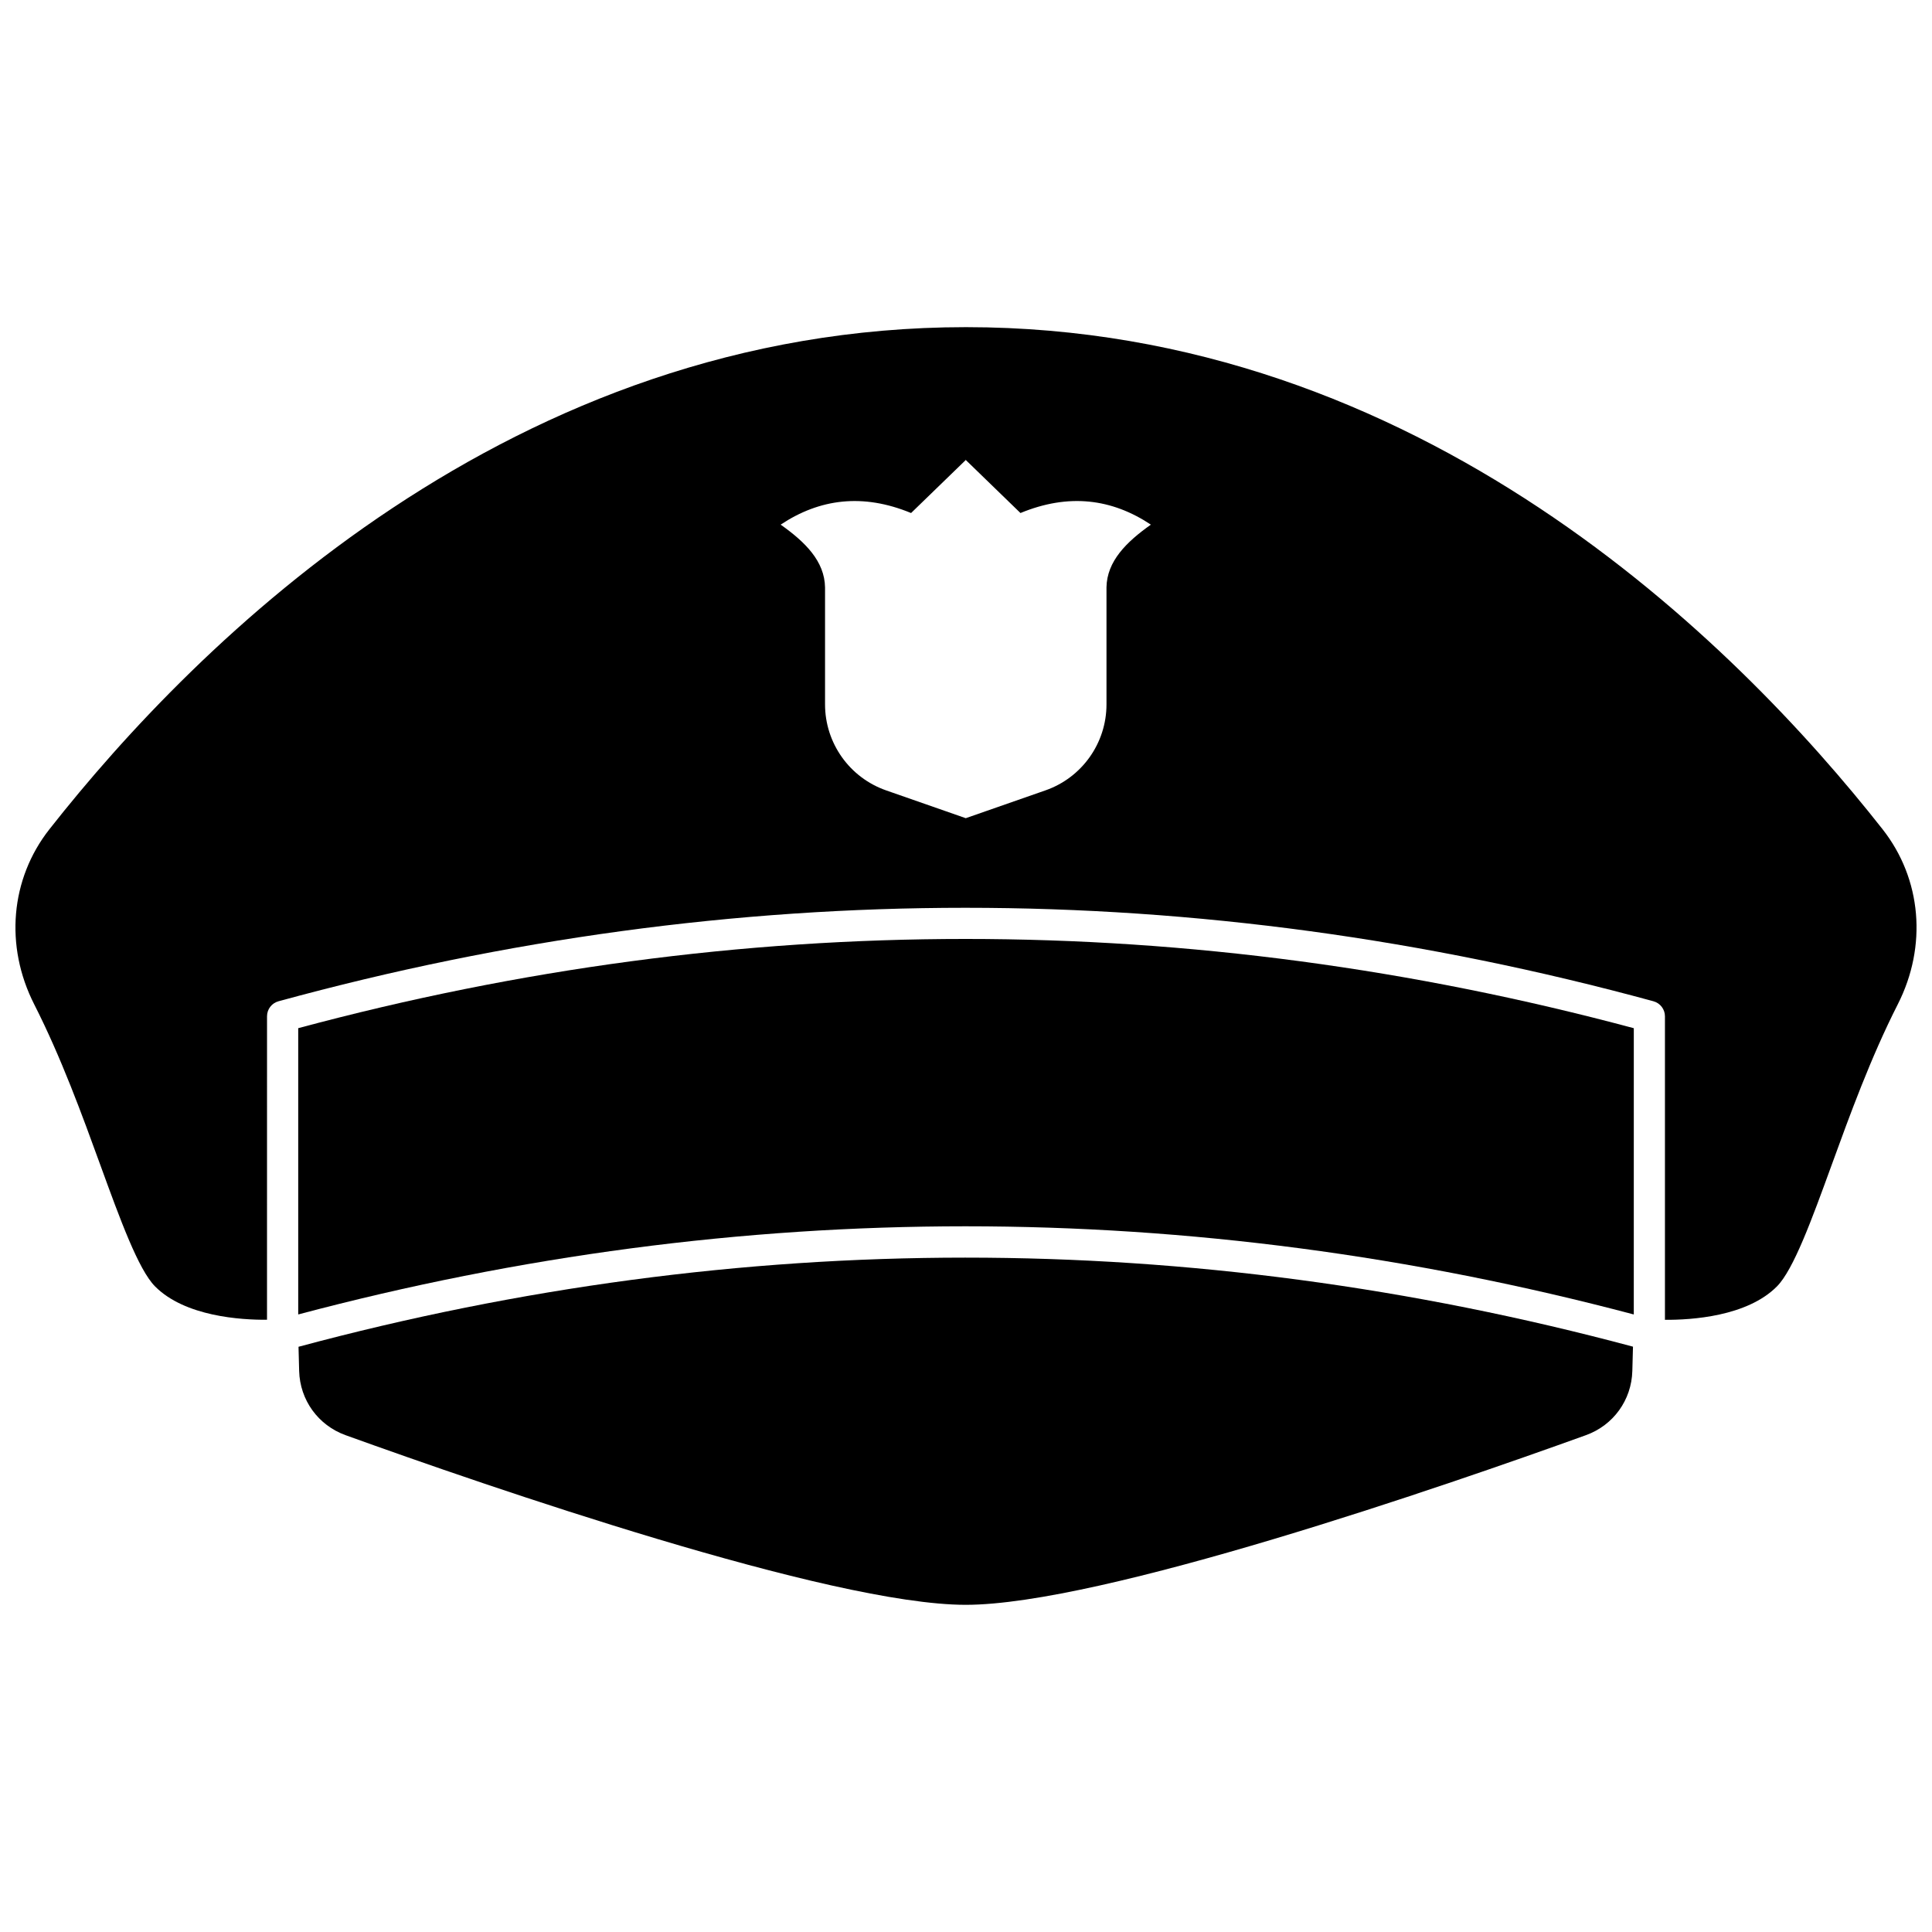 <?xml version="1.0" encoding="UTF-8"?>
<!-- Uploaded to: ICON Repo, www.svgrepo.com, Generator: ICON Repo Mixer Tools -->
<svg width="800px" height="800px" version="1.1" viewBox="144 144 512 512" xmlns="http://www.w3.org/2000/svg">
 <defs>
  <clipPath id="a">
   <path d="m148.09 230h503.81v264h-503.81z"/>
  </clipPath>
 </defs>
 <path d="m223.11 500.91 0.168 6.406c0.207 7.719 5.039 14.398 12.305 17.02 37.465 13.516 128.49 44.957 164.35 44.957 35.859 0 126.88-31.441 164.35-44.957 7.269-2.621 12.098-9.305 12.301-17.027l0.172-6.43c-117.53-31.473-236.48-31.457-353.65 0.031z"/>
 <g clip-path="url(#a)">
  <path d="m642.91 363.77c-39.078-49.699-122.6-133.07-242.91-133.07s-203.83 83.371-242.91 133.07c-10.34 13.152-11.883 30.926-4.027 46.383 7.148 14.066 12.695 29.301 17.582 42.742 5.16 14.184 10.035 27.582 14.453 32.023 7.934 7.977 22.738 8.883 29.664 8.832l0.004-80.422c0-1.863 1.242-3.492 3.039-3.981 120.71-33.035 243.3-33.027 364.38 0 1.797 0.492 3.043 2.121 3.043 3.984v80.434c6.926 0.051 21.734-0.855 29.664-8.836 4.418-4.441 9.293-17.84 14.453-32.023 4.891-13.441 10.434-28.68 17.582-42.742 7.863-15.469 6.32-33.242-4.019-46.395zm-205.68-64.09v30.988c0 10.266-6.492 19.414-16.188 22.793l-21.105 7.367-21.105-7.367c-9.691-3.383-16.188-12.527-16.188-22.793v-30.988c-0.105-6.953-5.262-12.051-11.762-16.645 10.344-6.875 21.773-8.355 34.562-3.078l14.496-14.055-0.059-0.059h0.117l-0.059 0.059 14.496 14.055c12.785-5.277 24.215-3.801 34.559 3.078-6.5 4.598-11.652 9.691-11.766 16.645z"/>
 </g>
 <path d="m223.03 416.48v75.863c58.641-15.574 117.71-23.363 176.83-23.363 59.125 0 118.29 7.789 177.11 23.367l0.004-75.863c-117.63-31.535-236.68-31.535-353.95-0.004z"/>
</svg>